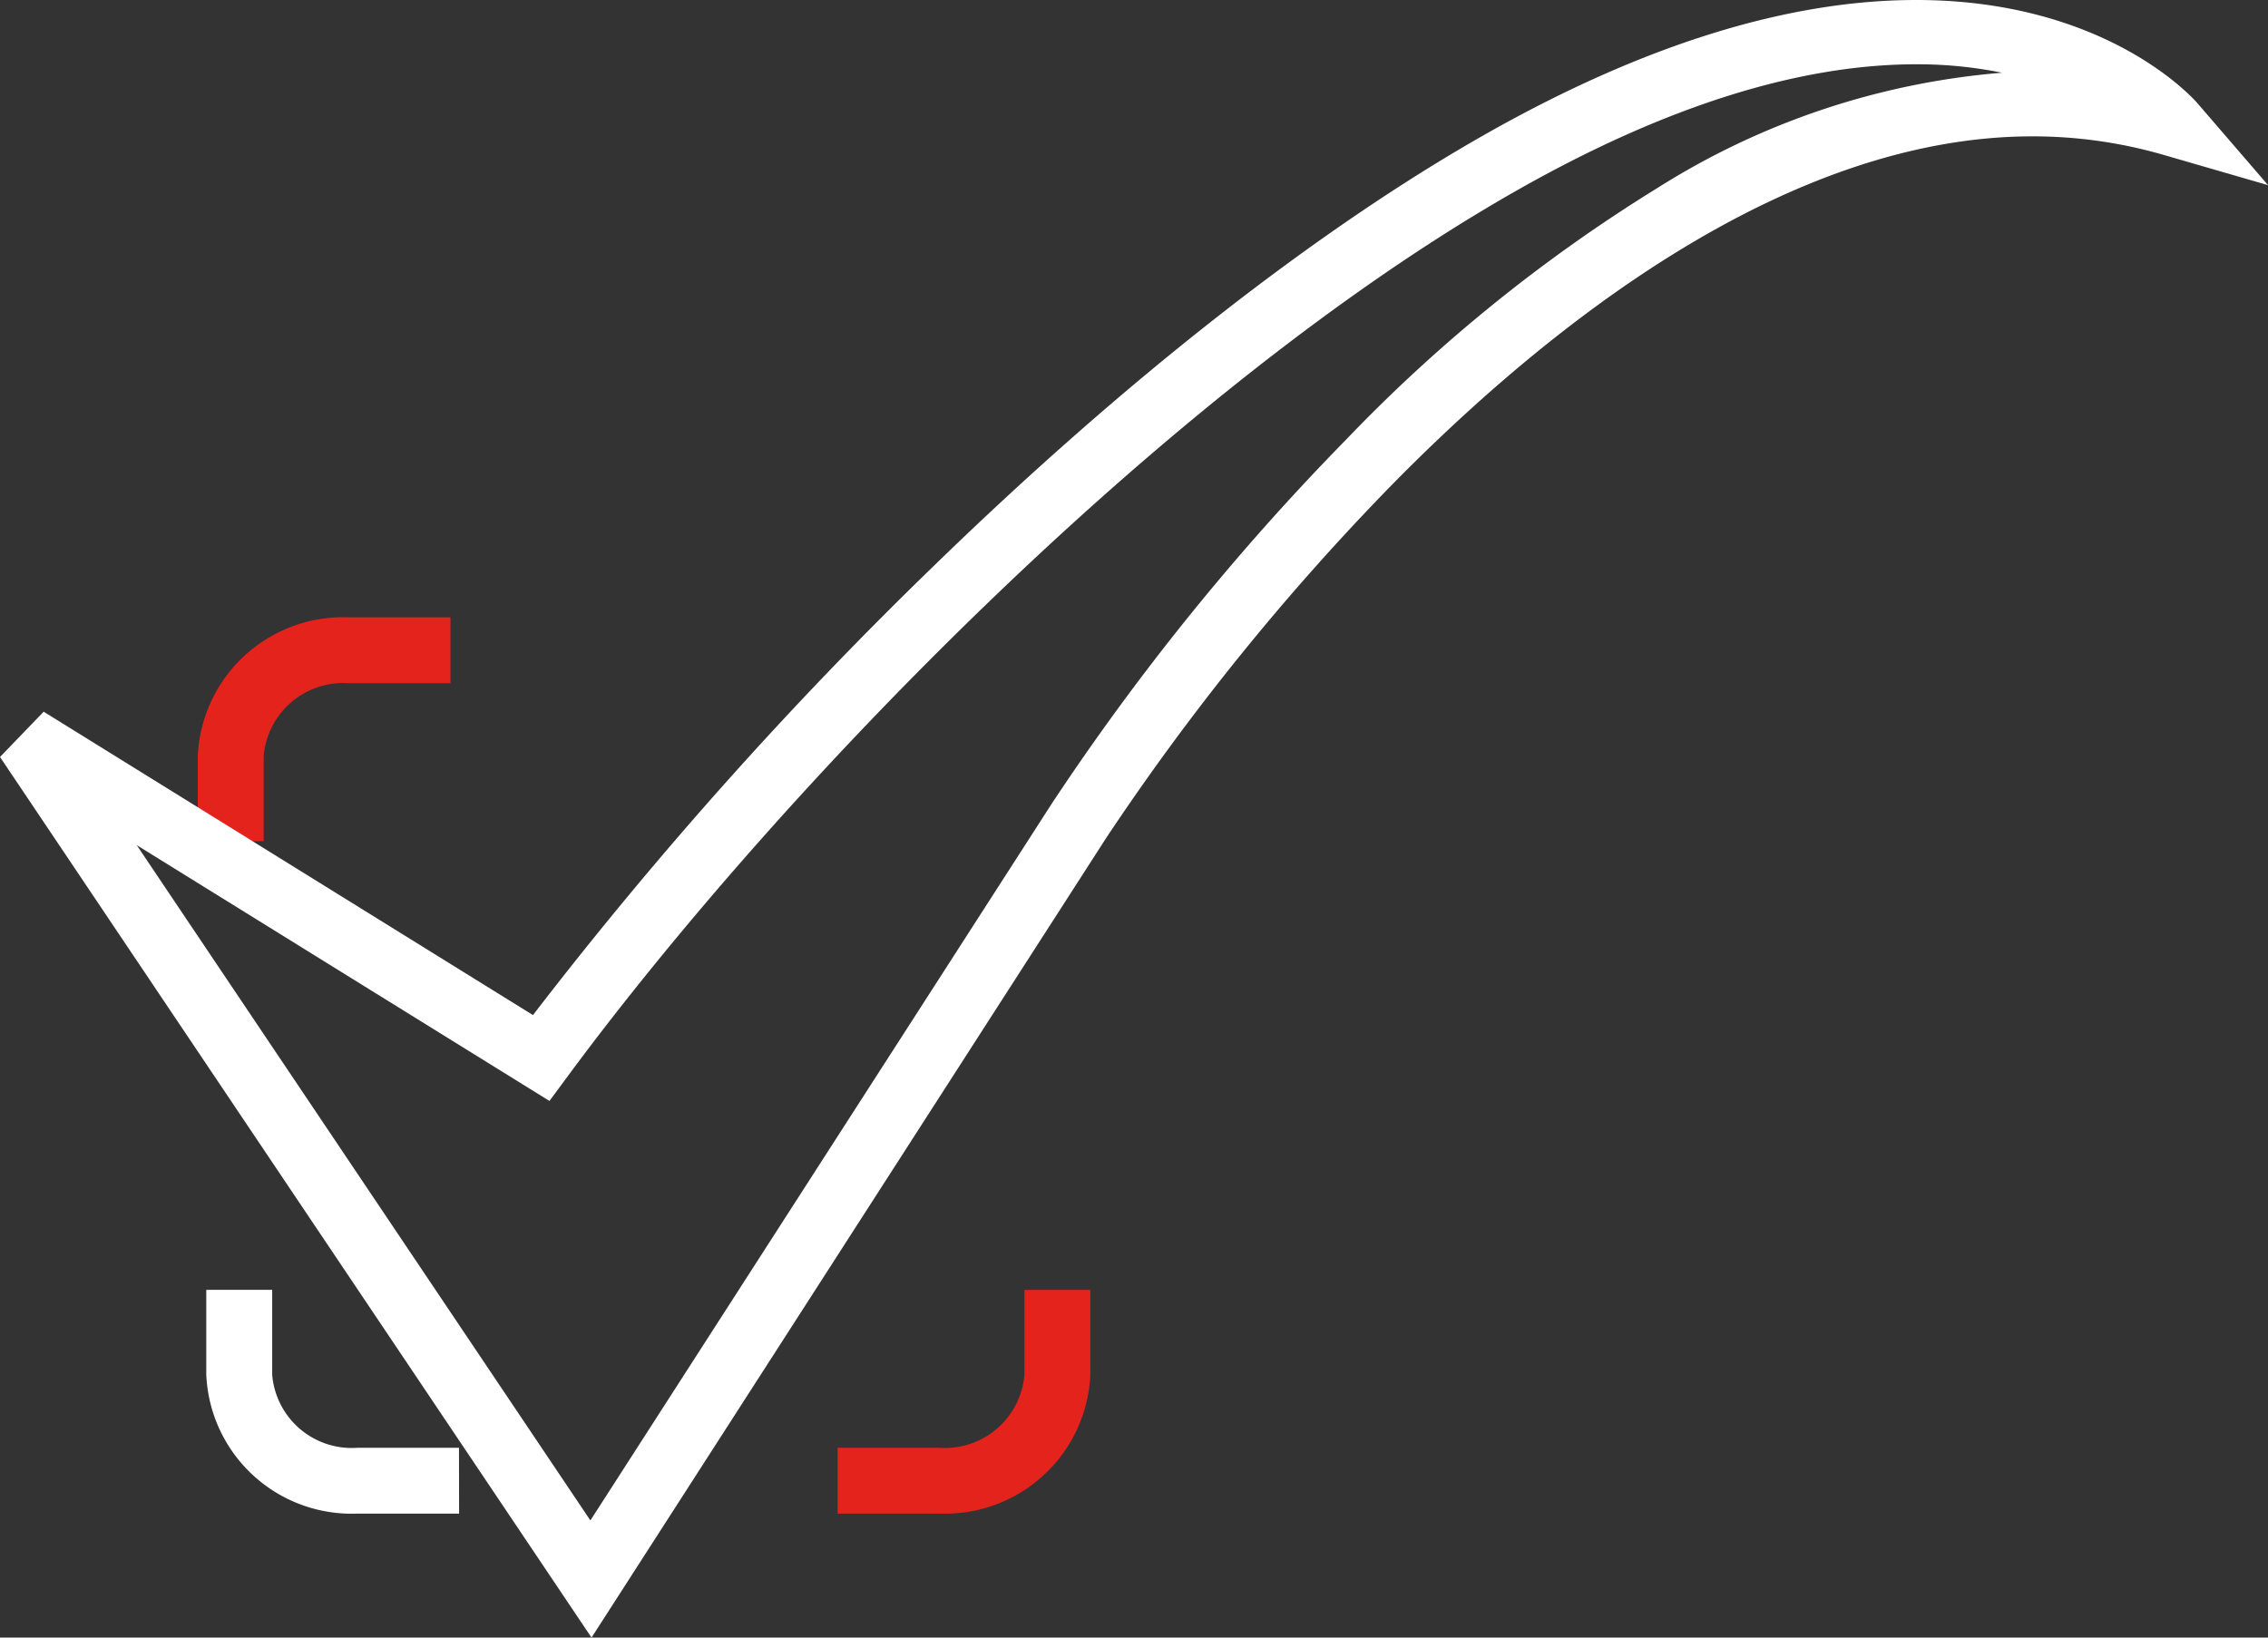 <?xml version="1.0" encoding="UTF-8"?>
<svg xmlns="http://www.w3.org/2000/svg" width="105.681" height="76.325" viewBox="0 0 105.681 76.325">
  <rect x="0" y="0" width="105.681" height="76.325" fill="#333333" stroke="none"/>
  <g id="WRAPPER-SOMMES-NOUS" transform="translate(1.245 1.5)" style="mix-blend-mode: normal;isolation: isolate">
    <g id="ROUGE">
      <path id="Tracé_11378" data-name="Tracé 11378" d="M32.86,106.475H29.789v-3.959a6.779,6.779,0,0,1,7.038-6.47h4.738v3.071H36.827a3.72,3.72,0,0,0-3.967,3.4Z" transform="translate(-21.819 -68.773)" fill="#e5231d"></path>
      <path id="Tracé_11379" data-name="Tracé 11379" d="M136.874,214.067h-4.738V211h4.738a3.72,3.72,0,0,0,3.966-3.4v-3.96h3.071v3.96A6.779,6.779,0,0,1,136.874,214.067Z" transform="translate(-94.35 -145.021)" fill="#e5231d"></path>
    </g>
    <g id="BLANC">
      <path id="Tracé_11381" data-name="Tracé 11381" d="M26.318,74.825-1.245,33.782.79,31.671l22.8,14.14a192.261,192.261,0,0,1,18.743-21c8.932-8.671,17.79-15.6,25.617-20.044C75.28.609,82.037-1.5,88.039-1.5c8.86,0,12.929,4.606,13.1,4.8l3.3,3.83L99.581,5.722a21.925,21.925,0,0,0-6.123-.867c-11.485,0-22.58,8.844-29.866,16.263a113.308,113.308,0,0,0-13.31,16.465l-.005.008ZM5.127,37.891,26.265,69.364,47.752,35.974a114.4,114.4,0,0,1,13.7-16.957A73.5,73.5,0,0,1,75.942,7.289a35.459,35.459,0,0,1,16.1-5.4,19.822,19.822,0,0,0-4-.393c-5.476,0-11.736,1.977-18.6,5.875C53.172,16.605,35.094,35.268,25.18,48.7l-.822,1.113Z" fill="#fff"></path>
      <path id="Tracé_11380" data-name="Tracé 11380" d="M42.943,214.067H38.2a6.779,6.779,0,0,1-7.037-6.469v-3.96h3.071v3.96A3.72,3.72,0,0,0,38.2,211h4.738Z" transform="translate(-22.796 -145.021)" fill="#fff"></path>
    </g>
  </g>
</svg>
